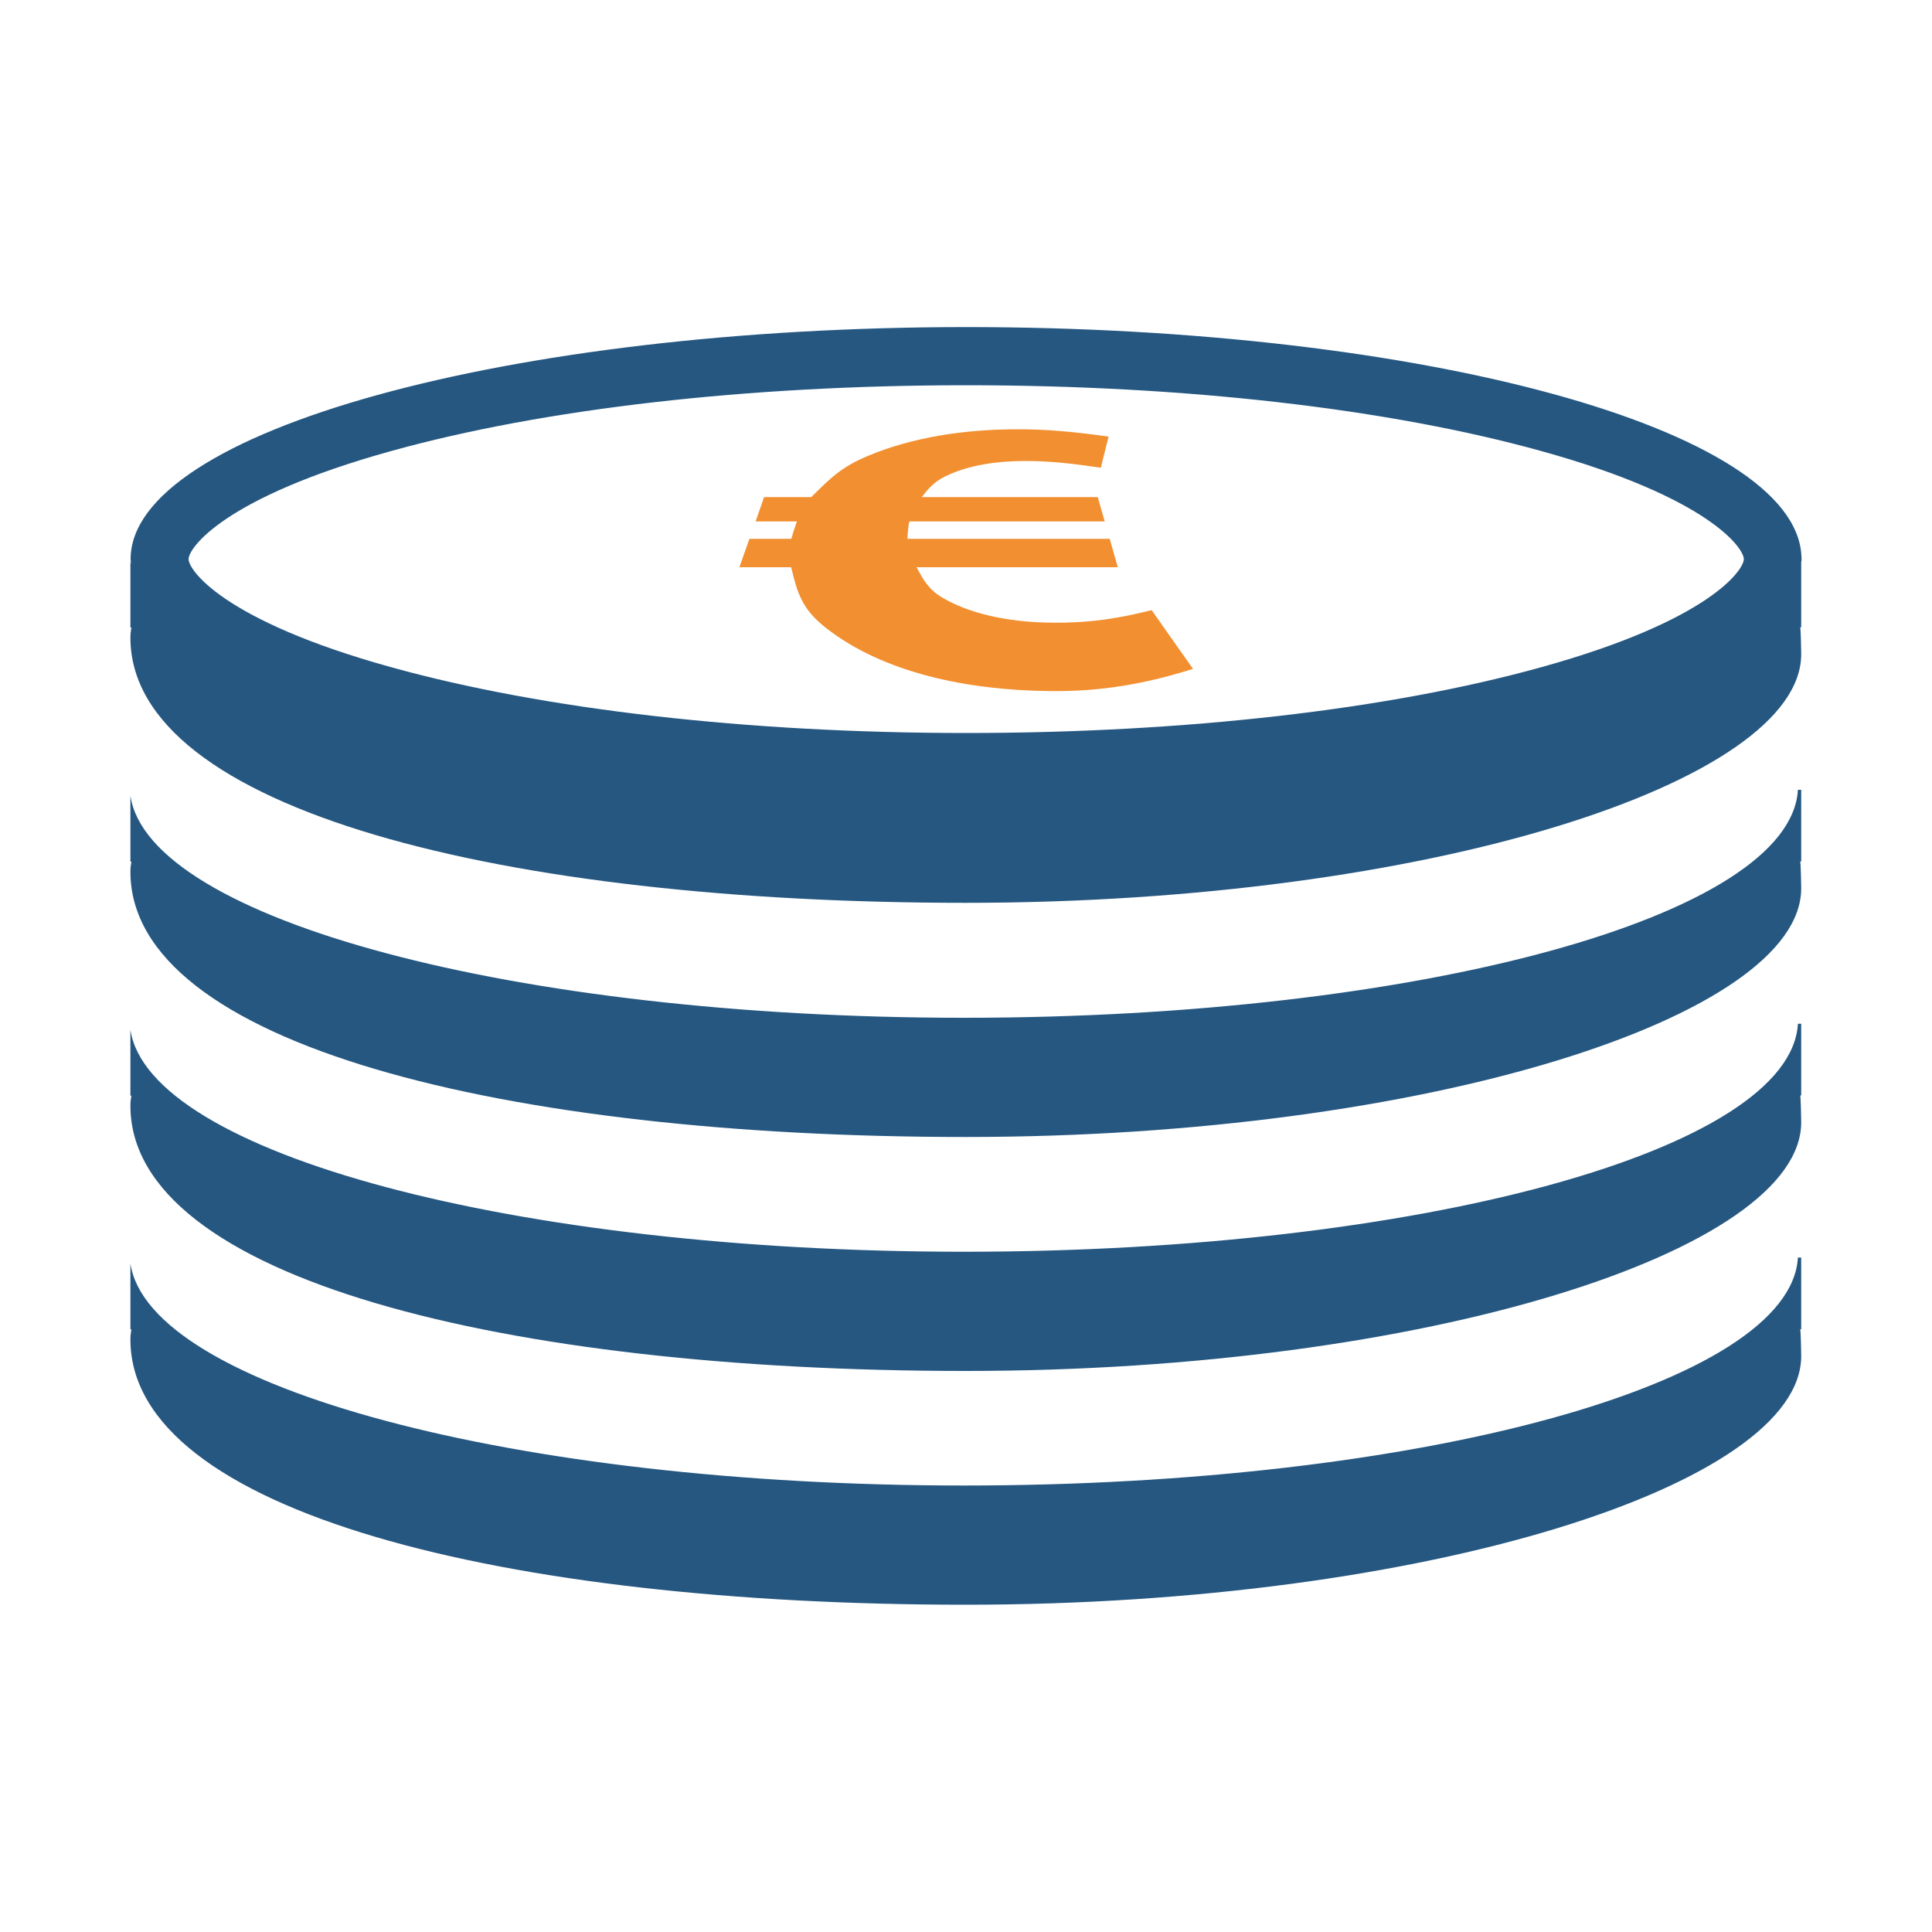 <?xml version="1.0" encoding="UTF-8"?><svg id="a" xmlns="http://www.w3.org/2000/svg" viewBox="0 0 100 100"><defs><style>.b{fill:#255781;}.c{fill:#f28f30;}</style></defs><path class="b" d="M93.24,29.07s.01-.08.01-.13,0-.08-.01-.13v-.05h0c-.34-6.55-19.56-11.83-43.23-11.83S6.76,22.32,6.76,28.94c0,.1.02.2.03.29-.01-.05-.03-.11-.04-.16v3.41h.05c-.03.17-.05.34-.05.52,0,8.93,19.36,13.73,43.24,13.73s43.24-6.24,43.24-12.87c0-.18-.02-1.22-.05-1.39h.05v-3.41ZM20.23,23.35c7.91-2.2,18.49-3.41,29.78-3.41s21.86,1.21,29.78,3.41c8.69,2.41,10.47,5.03,10.47,5.59s-1.78,3.18-10.47,5.59c-7.91,2.2-18.49,3.41-29.78,3.41s-21.86-1.21-29.78-3.41c-8.69-2.41-10.47-5.03-10.47-5.59s1.78-3.18,10.47-5.59Z"/><path class="b" d="M49.89,52.68c-23.24,0-42.19-5.1-43.14-11.49v3.41h.05c-.03.17-.05.34-.05.52,0,8.93,19.36,13.73,43.24,13.73s43.24-6.24,43.24-12.87c0-.18-.02-1.22-.05-1.39h.05v-3.71h-.17c-.38,6.54-19.56,11.8-43.17,11.8Z"/><path class="b" d="M49.89,64.79c-23.24,0-42.19-5.1-43.14-11.49v3.41h.05c-.03.17-.05.34-.05.52,0,8.93,19.36,13.73,43.24,13.73s43.24-6.24,43.24-12.87c0-.18-.02-1.22-.05-1.39h.05v-3.71h-.17c-.38,6.54-19.56,11.8-43.17,11.8Z"/><path class="b" d="M49.89,76.89c-23.24,0-42.19-5.1-43.14-11.49v3.41h.05c-.03.17-.05.34-.05.52,0,8.93,19.36,13.73,43.24,13.73s43.24-6.24,43.24-12.87c0-.18-.02-1.22-.05-1.39h.05v-3.71h-.17c-.38,6.54-19.56,11.8-43.17,11.8Z"/><path class="c" d="M40.95,29.36c.31,1.28.53,2.15,1.8,3.14,2.96,2.32,7.29,3.22,11.54,3.27,2.78.04,5.12-.41,7.46-1.15-.76-1.08-1.48-2.09-2.14-3.04-1.63.41-3.1.66-5.01.65-1.91,0-4.12-.31-5.78-1.27-.75-.43-1.04-.96-1.38-1.6,3.48,0,6.95,0,10.42,0-.15-.51-.29-1-.42-1.47-3.49,0-6.98,0-10.47,0,0-.13.01-.17.02-.33.01-.15.03-.41.08-.57,3.37,0,6.74,0,10.11,0-.12-.43-.24-.85-.36-1.26-3.04,0-6.07,0-9.11,0,.34-.44.63-.78,1.19-1.06,1.22-.61,2.76-.81,4.16-.81,1.39,0,2.54.15,3.92.35.13-.56.28-1.1.4-1.61-1.69-.24-3.27-.4-4.92-.38-2.55.02-5.2.4-7.52,1.37-1.4.58-1.98,1.18-2.95,2.14-.79,0-1.63,0-2.44,0-.14.41-.29.83-.44,1.26.71,0,1.43,0,2.14,0-.05.16-.15.41-.19.56-.04.15-.06.21-.1.34-.72,0-1.45,0-2.17,0-.17.48-.34.97-.52,1.47.89,0,1.81,0,2.69,0Z"/></svg>